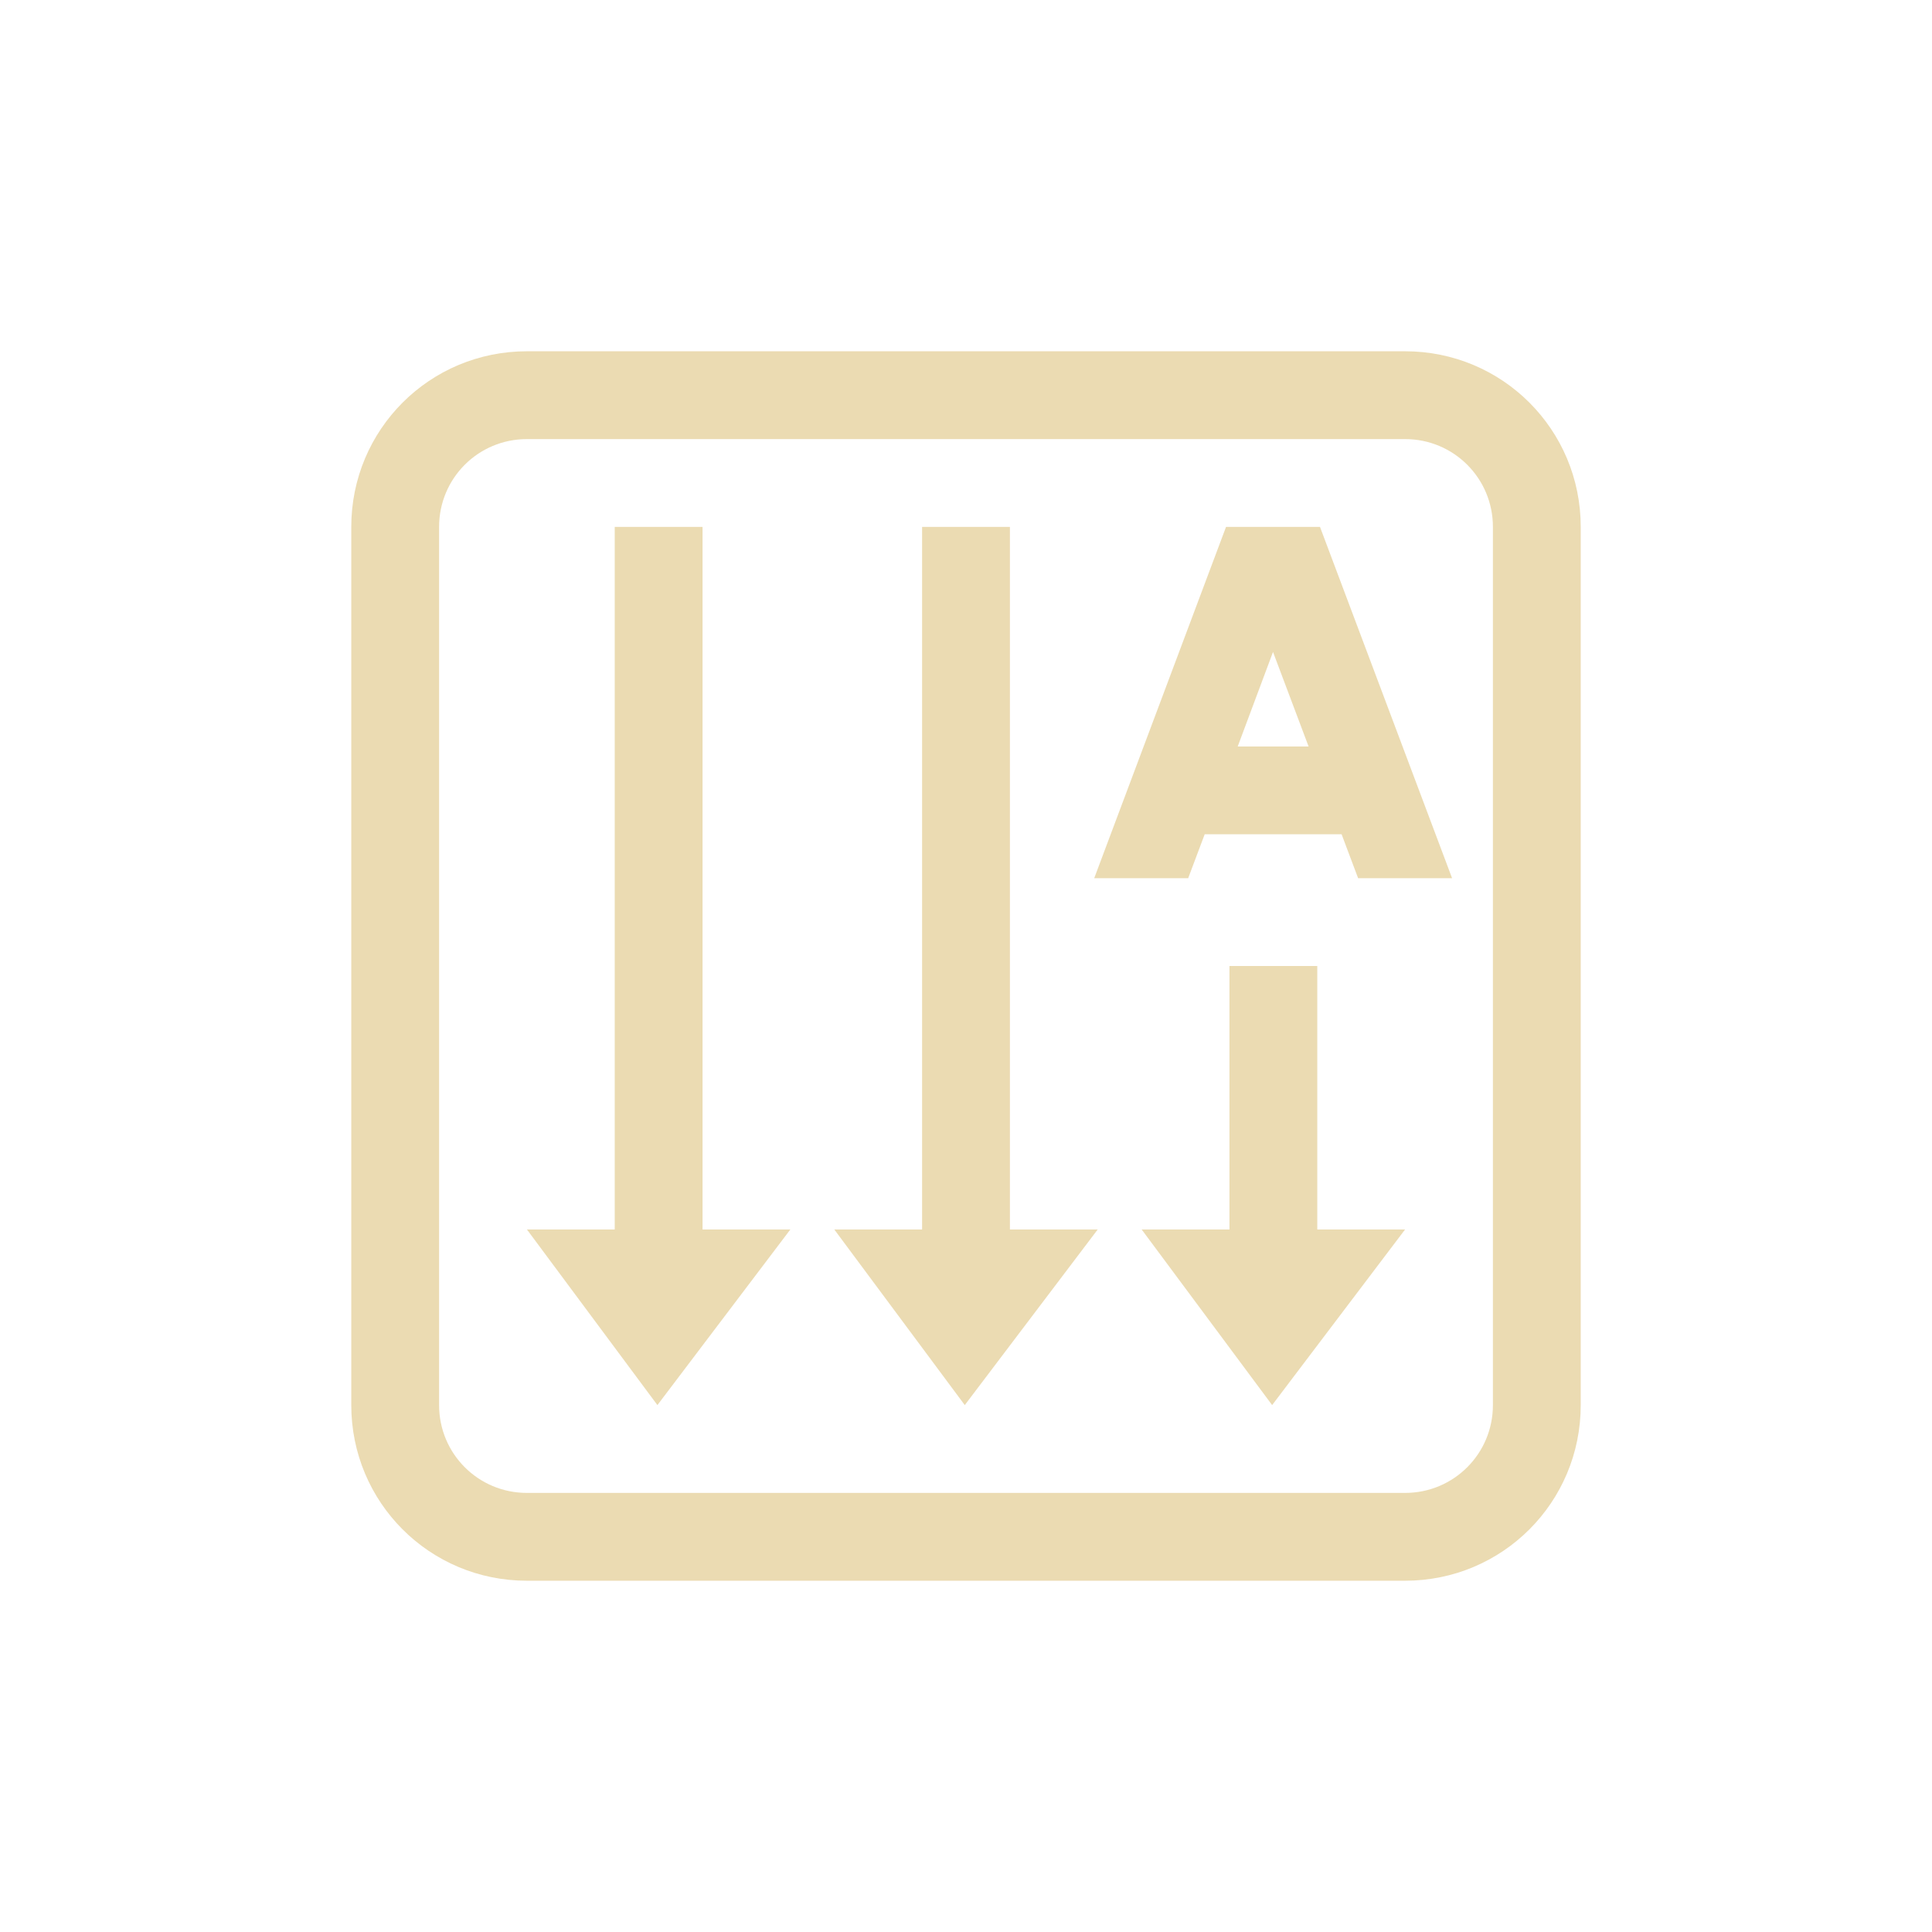 <svg width="22" height="22" version="1.1" viewBox="0 0 22 22" xmlns="http://www.w3.org/2000/svg">
  <defs>
    <style id="current-color-scheme" type="text/css">.ColorScheme-Text { color:#ebdbb2; } .ColorScheme-Highlight { color:#458588; }</style>
  </defs>
  <path class="ColorScheme-Text" d="m16 4c1.108 0 2 0.892 2 2v10c0 1.108-0.892 2-2 2h-10c-1.108 0-2-0.892-2-2v-10c0-1.108 0.892-2 2-2zm0 1h-10c-0.554 0-1 0.446-1 1v10c0 0.554 0.446 1 1 1h10c0.554 0 1-0.446 1-1v-10c0-0.554-0.446-1-1-1zm-0.969 1 1.438 3.824 0.066 0.176h-1.07l-0.188-0.5h-1.559l-0.188 0.5h-1.07l0.066-0.176 1.435-3.824zm-3.531 0v8h1l-1.514 2-1.486-2h1v-8zm-3.5 0v8h1l-1.514 2-1.486-2h1v-8zm6.496 1.424-0.402 1.076h0.807zm0.504 3.576v3h1l-1.514 2-1.486-2h1v-3z" fill="currentColor"/>
</svg>
